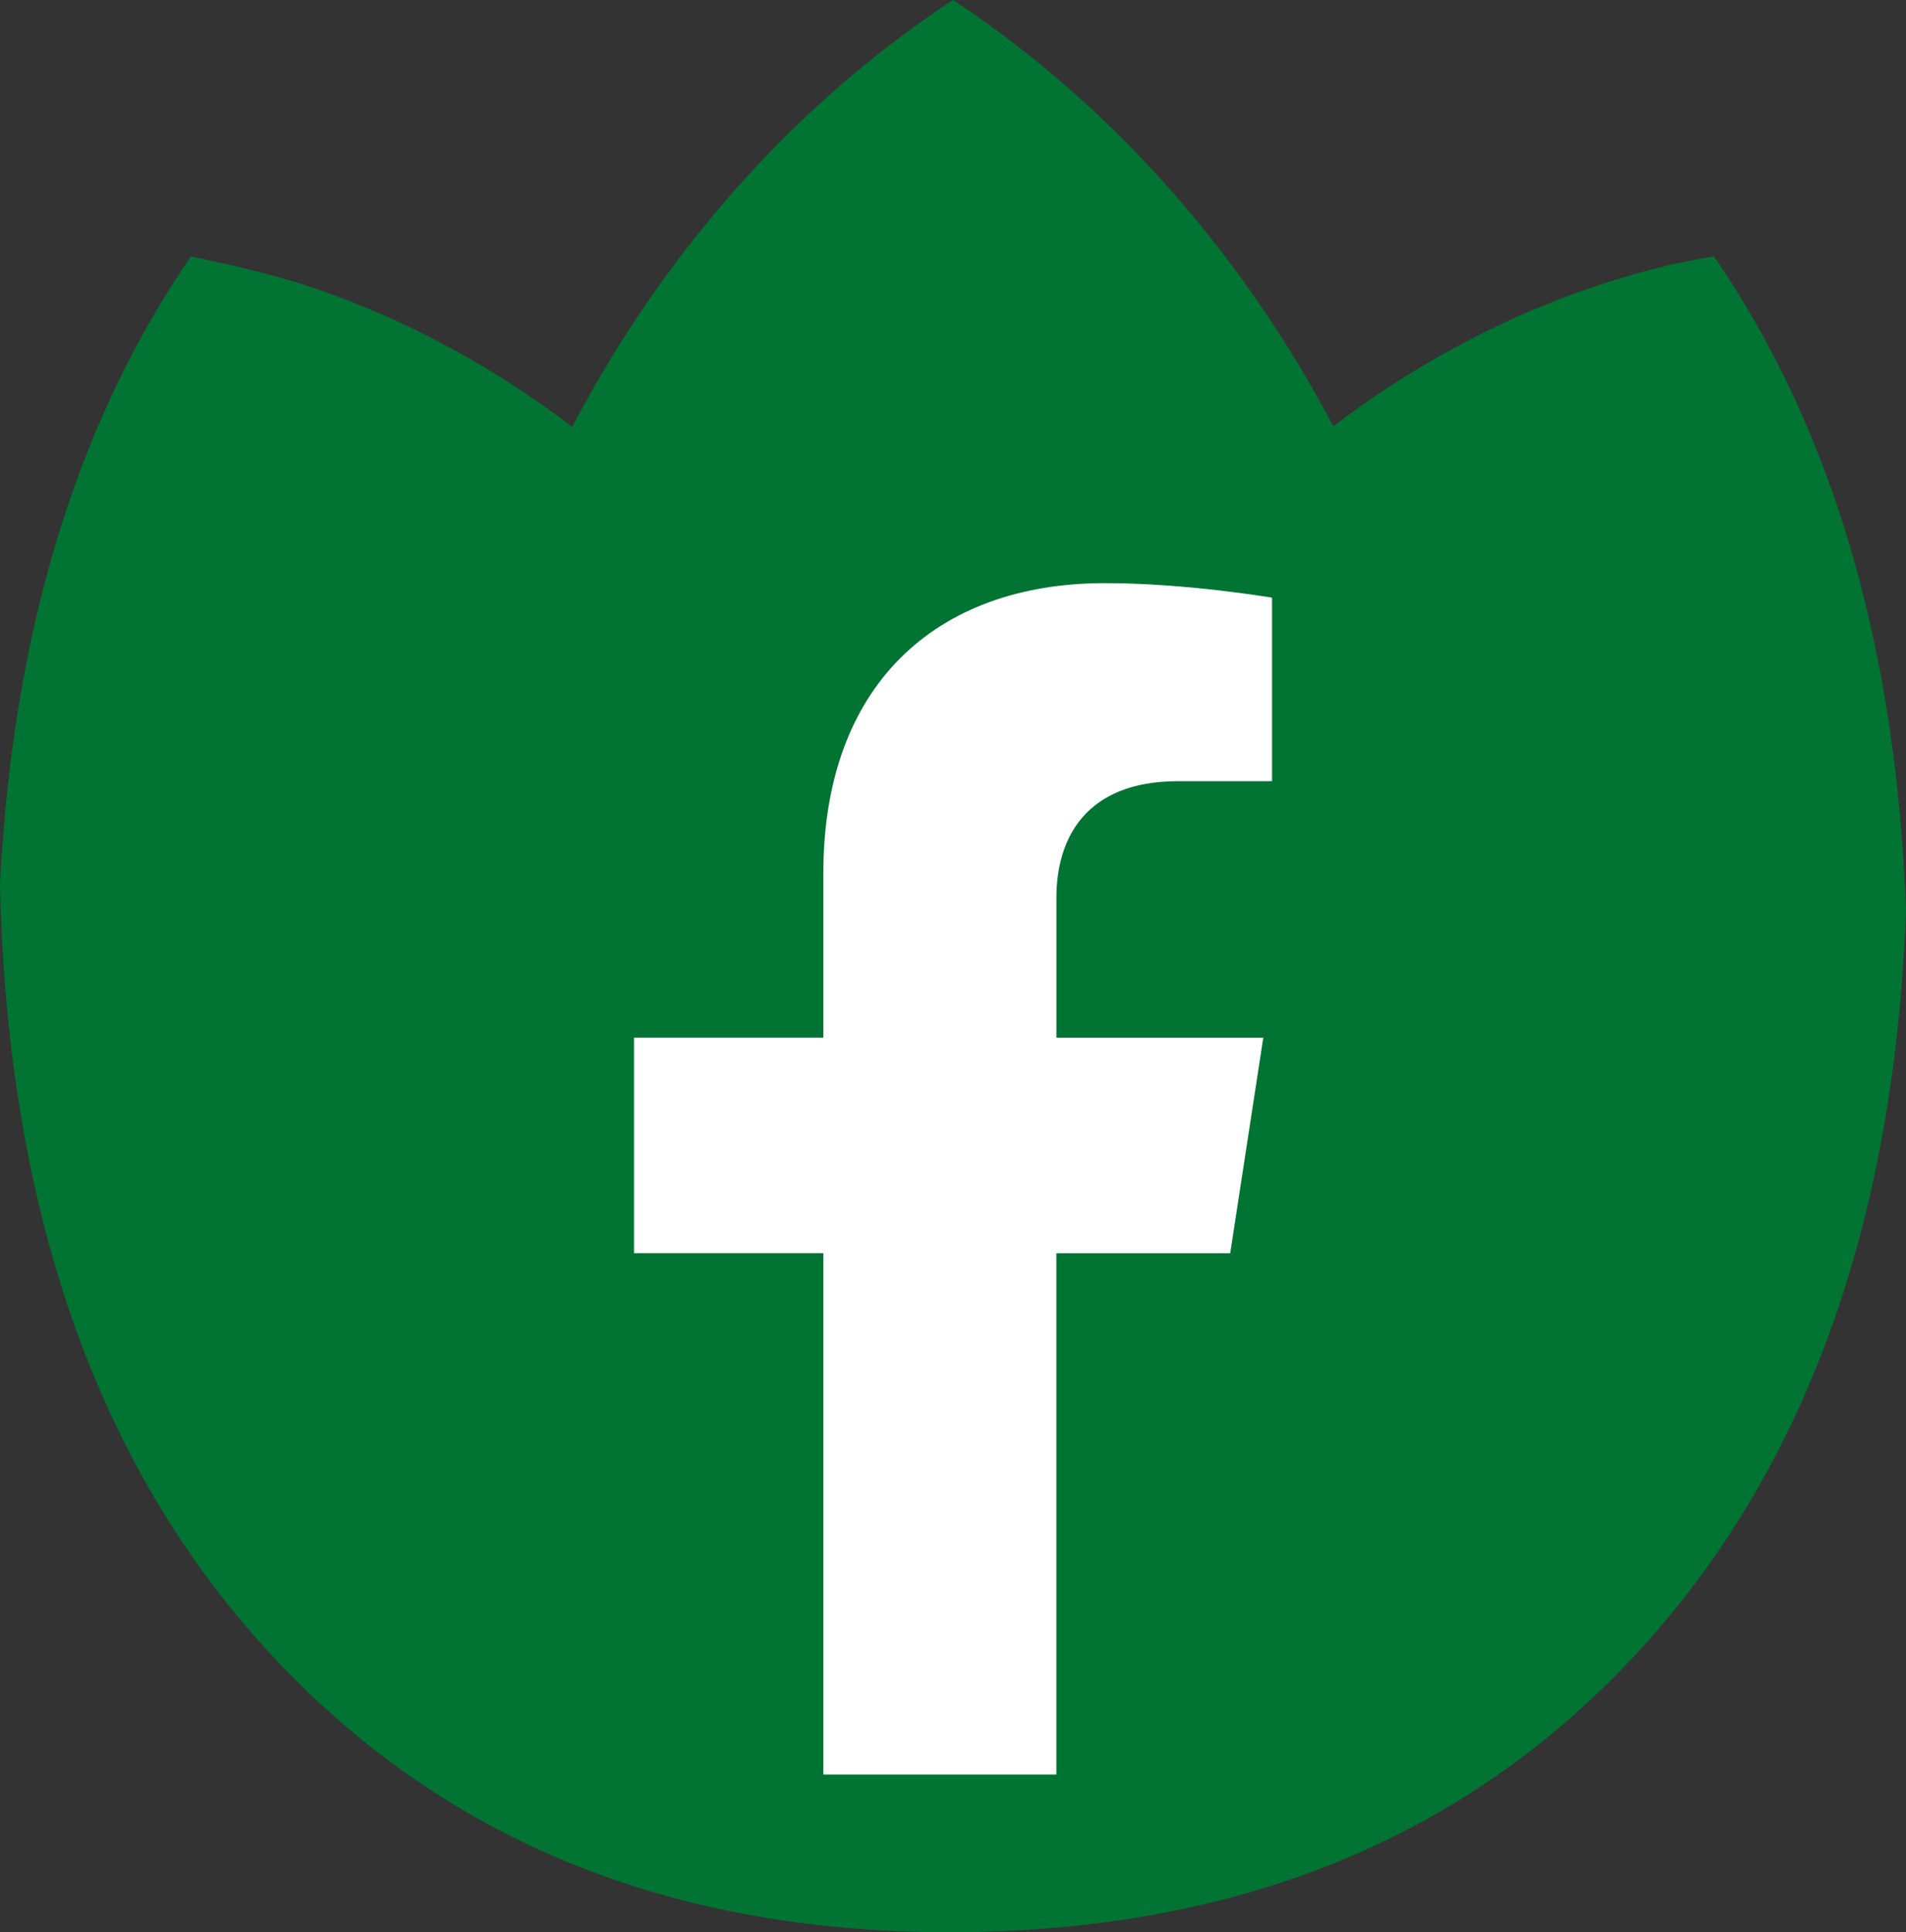 <svg id="Ebene_1" data-name="Ebene 1" xmlns="http://www.w3.org/2000/svg" viewBox="0 0 1308.7 1326.6"><rect x="0" y="0" width="1308.7" height="1326.6" fill="#333333" stroke="none"/><defs><style>.cls-1{fill:#017433;}.cls-2{fill:#fff;}</style></defs><path class="cls-1" d="M1248.07,238.35c-8.3,1.54-17.94,3.35-22,4.25l-5.27,1a598.21,598.21,0,0,0-118.57,41.28,642.92,642.92,0,0,0-115.42,70.23C930,247.36,852.2,155.42,760,86.52l-.93-.69c-1.69-1.26-3.38-2.52-5.09-3.76s-3.64-2.65-5.47-4l-3-2.14c-2.79-2-5.61-4-8.43-5.89L735,68.66q-4.65-3.18-9.35-6.29h0c-4.32,2.84-8.6,5.75-12.86,8.69-.83.57-1.67,1.15-2.5,1.74q-5.88,4.08-11.68,8.29l-.73.53C601.12,152,521.63,246.2,464.2,355.47A642.36,642.36,0,0,0,348.42,285c-7.32-3.44-14.72-6.69-22.16-9.82l-.3-.13q-7.45-3.12-15-6.08l-2.89-1.11q-6-2.3-12-4.46c-1.72-.63-3.44-1.29-5.24-1.91-2.5-.86-5-1.72-7.47-2.51-22-7.45-55.17-15.24-80.93-20.5Q84.57,409.82,71.32,669.68,78.72,998,249,1189.07,427.22,1389,723.21,1389q301.42-.09,479.57-199.9,165.6-185.74,177.24-501.65Q1370,415.56,1248.07,238.35Z" transform="translate(-71.32 -62.37)"/><path class="cls-2" d="M916,922.84l22.72-148H796.68V678.74c0-40.5,19.85-80,83.46-80h64.58v-126s-58.6-10-114.63-10c-117,0-193.44,70.91-193.44,199.26V774.8h-130v148h130V1280.7h160V922.84Z" transform="translate(-71.32 -62.37)"/></svg>
